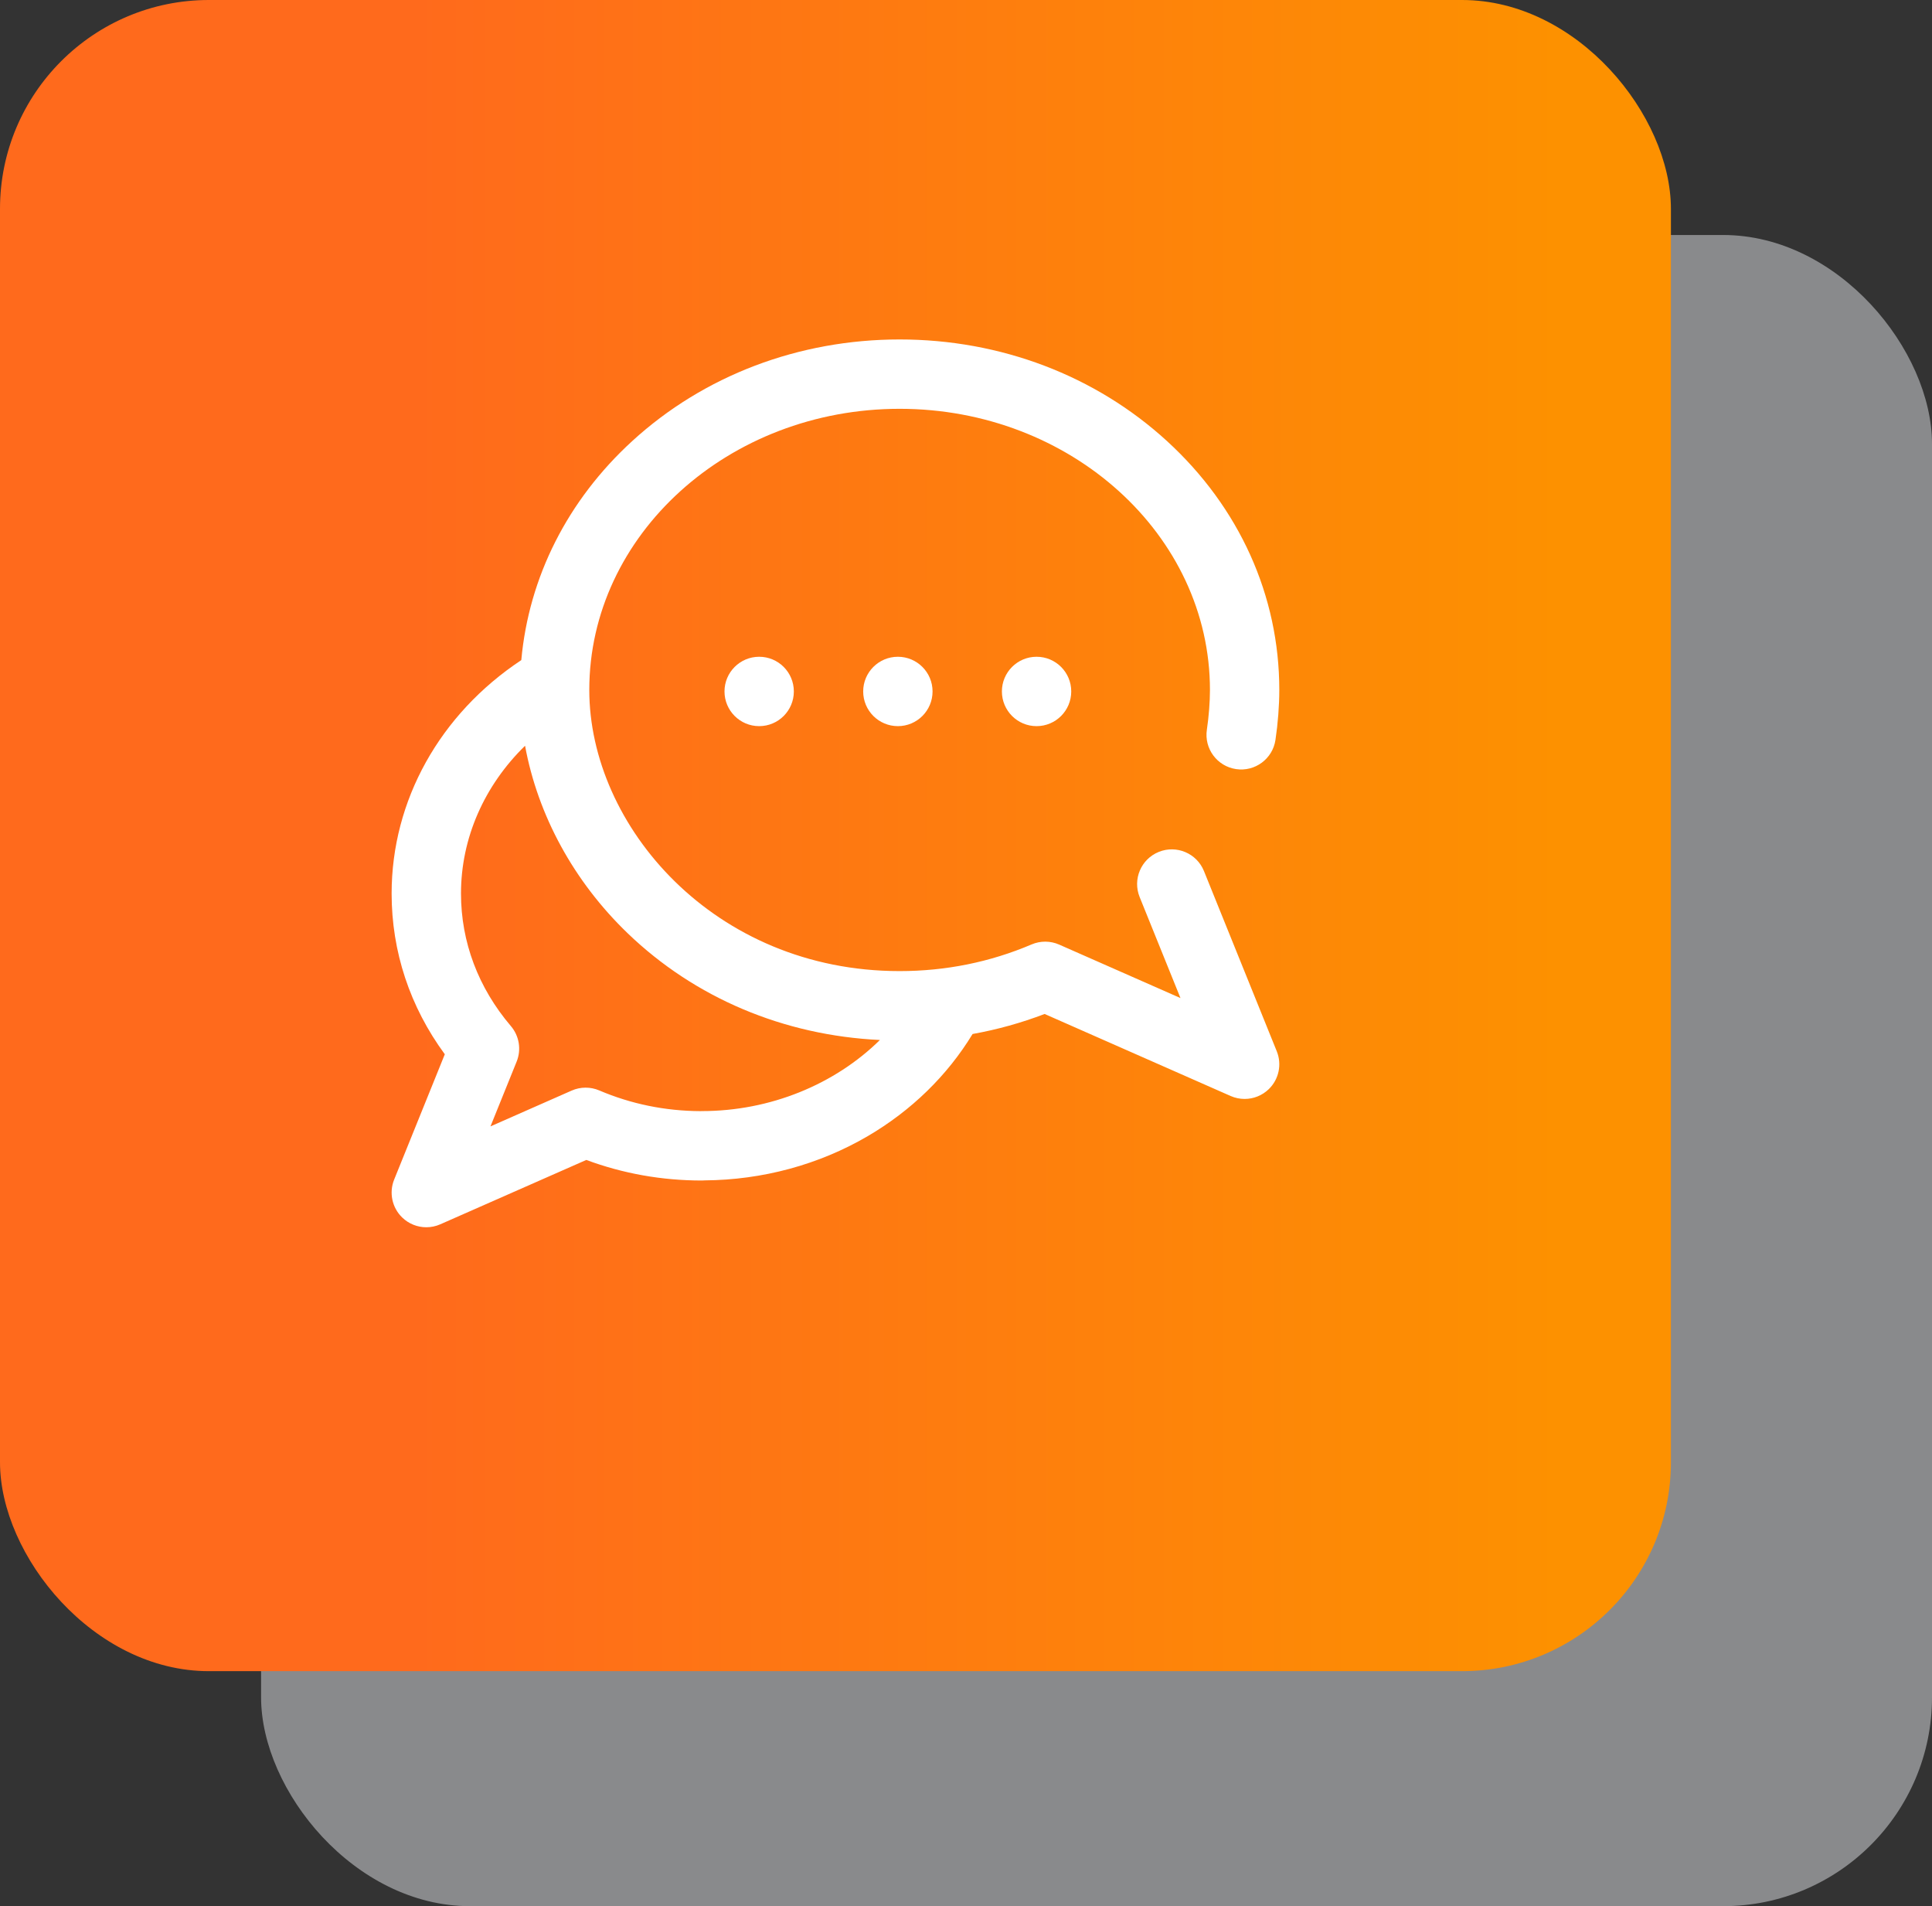<svg width="74" height="73" viewBox="0 0 74 73" fill="none" xmlns="http://www.w3.org/2000/svg">
<rect x="0" y="0" width="74" height="73" fill="#333333" stroke="none"/>
<rect opacity="0.5" x="10" y="9" width="64" height="64" rx="8" fill="#E1E3E6"/>
<rect width="64" height="64" rx="8" fill="url(#paint0_linear)"/>
<g clip-path="url(#clip0)">
<path d="M46.114 33.358C45.839 32.678 45.064 32.35 44.384 32.625C43.704 32.9 43.376 33.674 43.651 34.354L45.215 38.223L40.569 36.175C40.233 36.027 39.85 36.025 39.512 36.169C37.925 36.846 36.224 37.19 34.457 37.19C27.347 37.19 22.571 31.623 22.571 26.423C22.571 20.486 27.903 15.656 34.457 15.656C41.012 15.656 46.344 20.486 46.344 26.423C46.344 26.886 46.301 27.441 46.226 27.945C46.117 28.67 46.618 29.346 47.343 29.454C48.069 29.563 48.745 29.062 48.853 28.337C48.948 27.7 49 27.02 49 26.423C49 22.815 47.472 19.43 44.698 16.891C41.957 14.382 38.32 13 34.457 13C30.595 13 26.958 14.382 24.216 16.891C21.737 19.16 20.255 22.105 19.967 25.28C16.849 27.345 15 30.654 15 34.218C15 36.445 15.702 38.557 17.037 40.375L15.097 45.174C14.895 45.675 15.016 46.249 15.404 46.625C15.657 46.871 15.99 47 16.329 47C16.509 47 16.692 46.963 16.864 46.887L22.457 44.422C23.864 44.945 25.352 45.21 26.887 45.21C26.92 45.21 26.953 45.208 26.985 45.205C29.206 45.189 31.364 44.605 33.234 43.512C34.909 42.532 36.286 41.188 37.252 39.599C38.195 39.43 39.116 39.174 40.011 38.832L47.136 41.973C47.309 42.049 47.491 42.086 47.672 42.086C48.01 42.086 48.344 41.956 48.597 41.711C48.985 41.335 49.106 40.761 48.903 40.26L46.114 33.358ZM26.887 42.551C26.869 42.551 26.851 42.553 26.833 42.553C25.477 42.547 24.172 42.28 22.953 41.76C22.615 41.616 22.232 41.618 21.896 41.766L18.786 43.137L19.789 40.655C19.974 40.197 19.889 39.673 19.568 39.296C18.318 37.829 17.657 36.073 17.657 34.218C17.657 32.096 18.549 30.085 20.111 28.56C20.598 31.212 21.97 33.748 24.04 35.74C26.616 38.219 30.023 39.655 33.703 39.828C31.975 41.529 29.503 42.551 26.887 42.551Z" fill="white"/>
<path d="M34.391 27.809C35.124 27.809 35.719 27.214 35.719 26.48C35.719 25.747 35.124 25.152 34.391 25.152C33.657 25.152 33.062 25.747 33.062 26.48C33.062 27.214 33.657 27.809 34.391 27.809Z" fill="white"/>
<path d="M39.703 27.809C40.437 27.809 41.031 27.214 41.031 26.48C41.031 25.747 40.437 25.152 39.703 25.152C38.97 25.152 38.375 25.747 38.375 26.48C38.375 27.214 38.97 27.809 39.703 27.809Z" fill="white"/>
<path d="M29.078 27.809C29.812 27.809 30.406 27.214 30.406 26.48C30.406 25.747 29.812 25.152 29.078 25.152C28.345 25.152 27.75 25.747 27.75 26.48C27.75 27.214 28.345 27.809 29.078 27.809Z" fill="white"/>
</g>
<defs>
<linearGradient id="paint0_linear" x1="3.2" y1="64" x2="59.815" y2="64" gradientUnits="userSpaceOnUse">
<stop offset="0.222" stop-color="#FF6A1C"/>
<stop offset="1" stop-color="#FD9100"/>
</linearGradient>
<clipPath id="clip0">
<rect width="34" height="34" fill="white" transform="translate(15 13)"/>
</clipPath>
</defs>
</svg>
